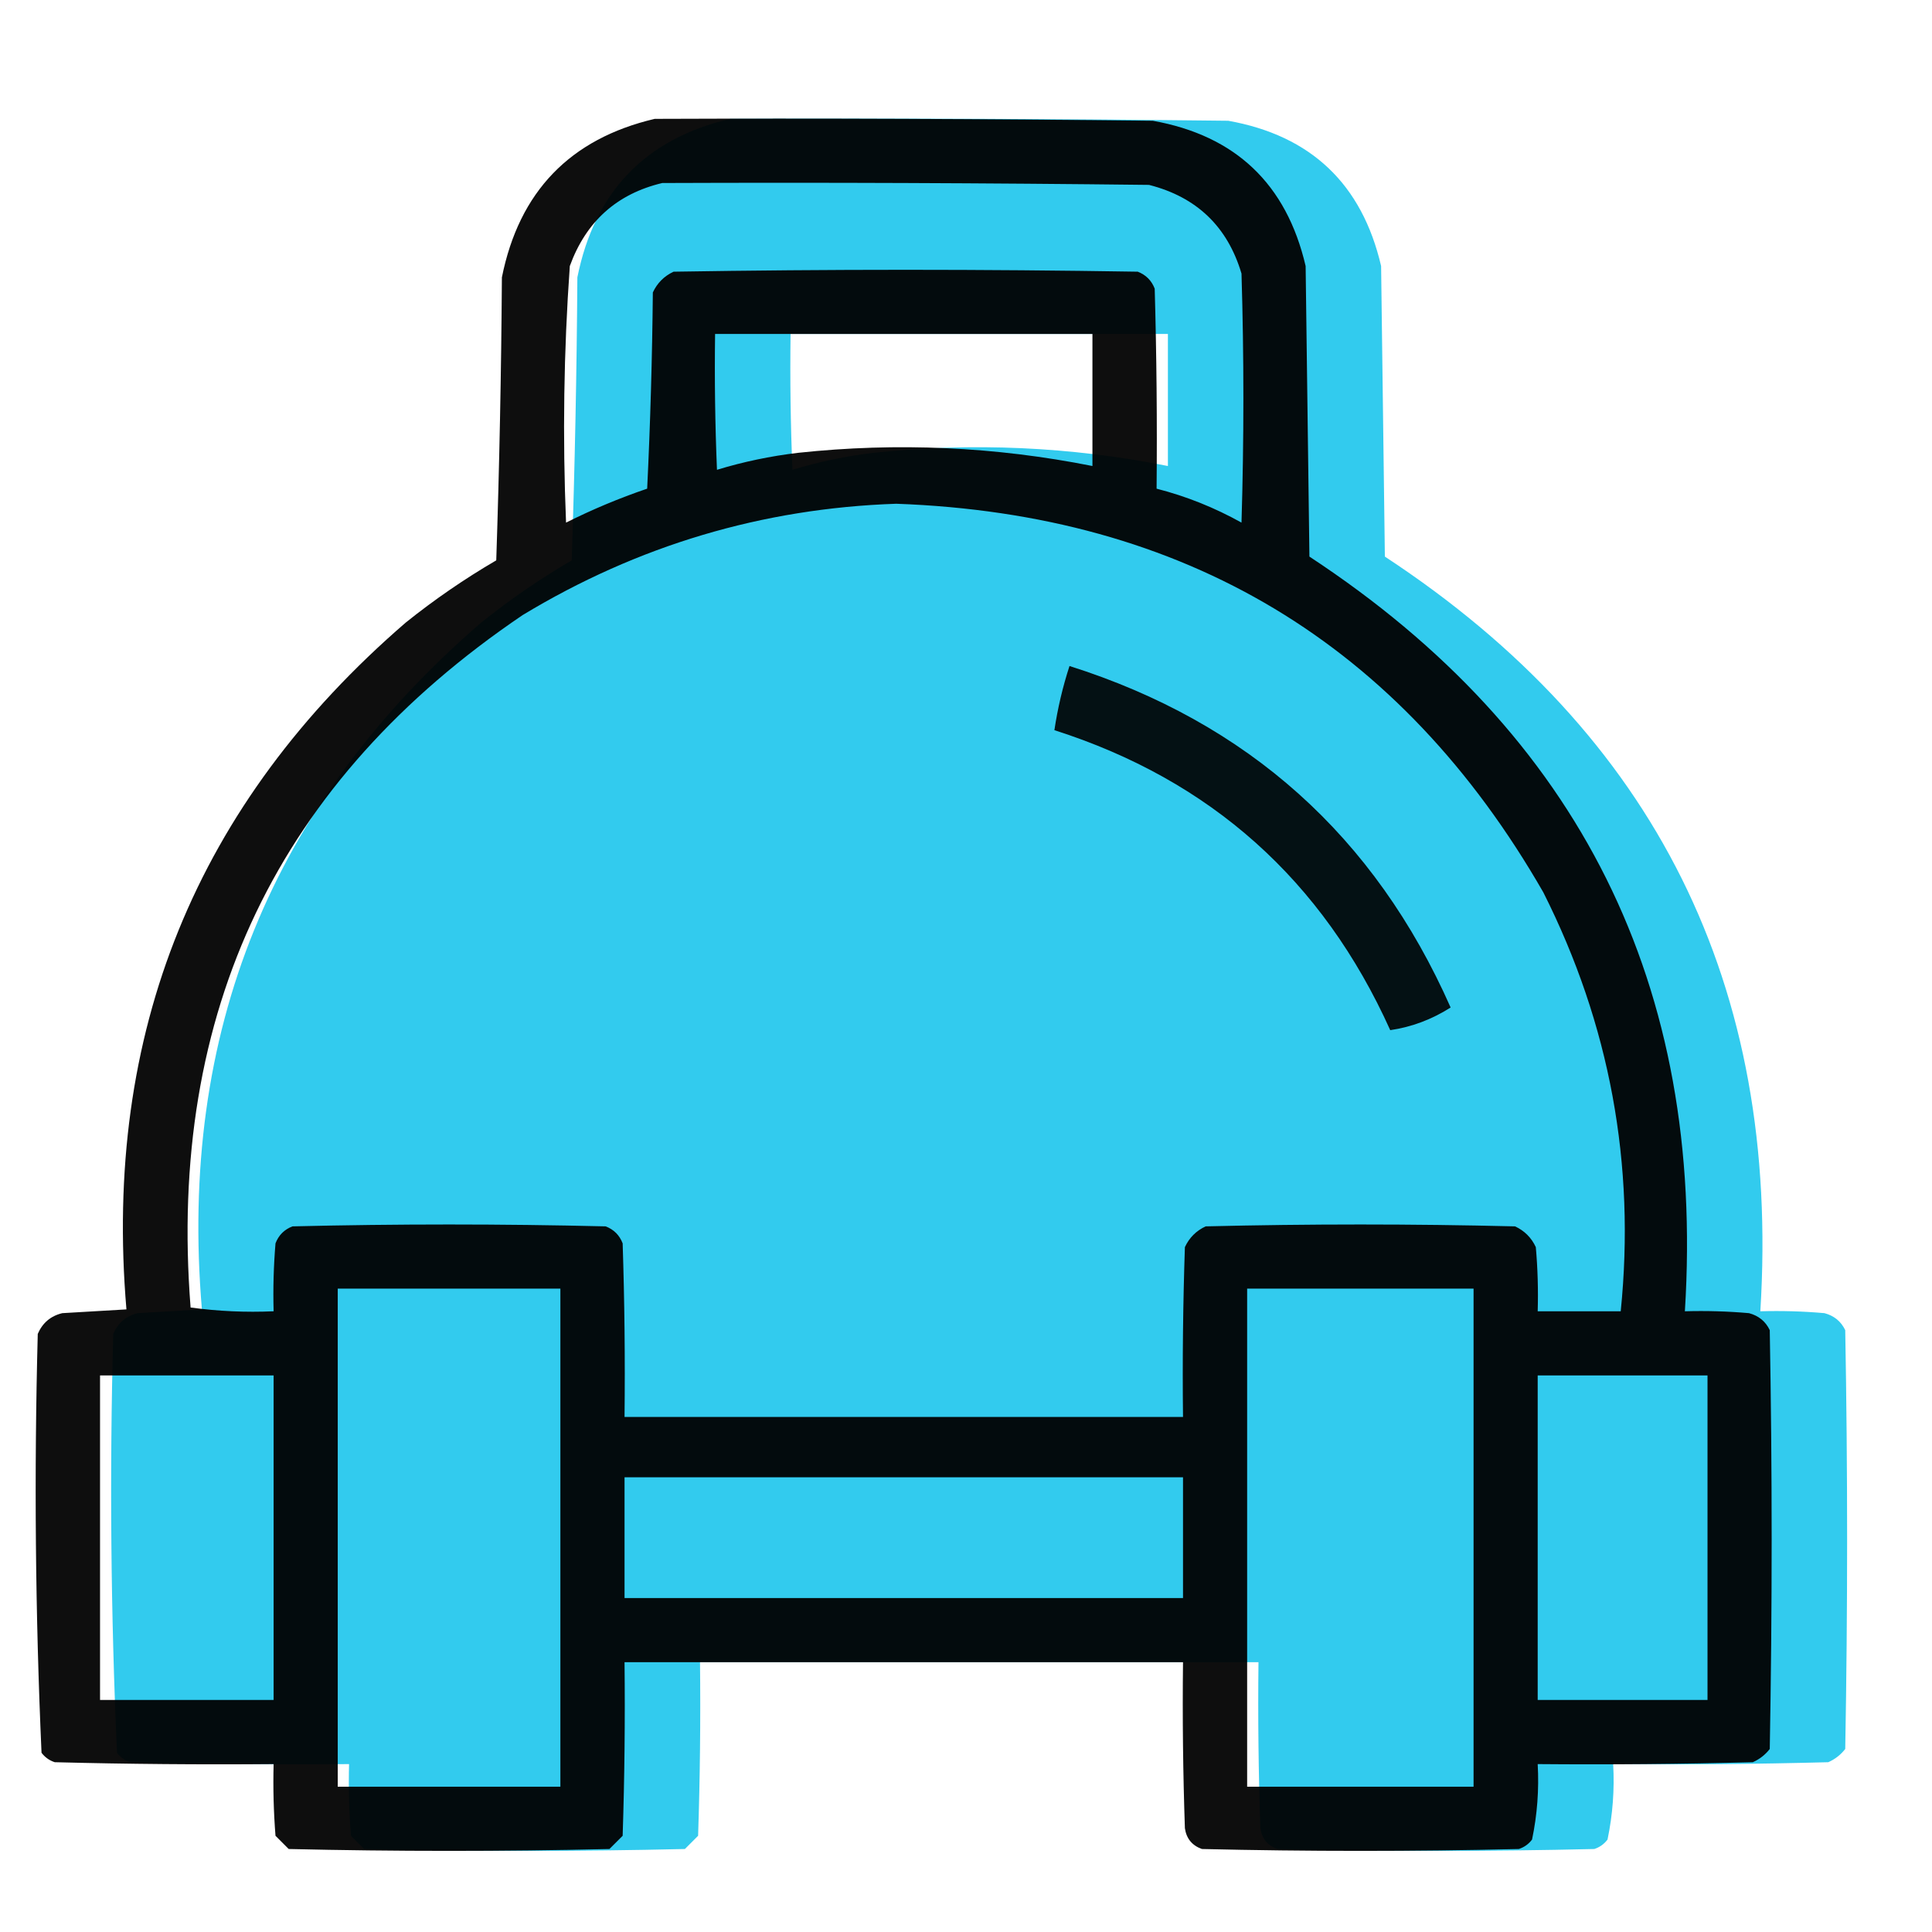<svg width="77" height="77" viewBox="0 0 77 77" fill="none" xmlns="http://www.w3.org/2000/svg">
<path opacity="0.944" fill-rule="evenodd" clip-rule="evenodd" d="M29.102 4.737C35.719 4.712 42.336 4.737 48.953 4.813C52.252 5.404 54.282 7.334 55.044 10.603C55.094 14.463 55.145 18.323 55.194 22.183C65.981 29.269 70.969 39.295 70.158 52.261C71.012 52.236 71.864 52.261 72.715 52.336C73.1 52.439 73.375 52.665 73.542 53.013C73.642 58.577 73.642 64.142 73.542 69.706C73.36 69.939 73.134 70.115 72.865 70.233C70.008 70.308 67.151 70.333 64.293 70.308C64.35 71.324 64.275 72.327 64.068 73.316C63.932 73.496 63.756 73.622 63.541 73.692C59.33 73.792 55.119 73.792 50.908 73.692C50.517 73.551 50.291 73.275 50.232 72.864C50.157 70.659 50.131 68.453 50.157 66.247C42.737 66.247 35.318 66.247 27.899 66.247C27.924 68.554 27.899 70.86 27.823 73.165C27.648 73.341 27.473 73.516 27.297 73.692C23.036 73.792 18.775 73.792 14.514 73.692C14.338 73.516 14.163 73.341 13.988 73.165C13.912 72.214 13.887 71.261 13.912 70.308C11.004 70.333 8.097 70.308 5.19 70.233C4.974 70.163 4.799 70.037 4.663 69.857C4.415 64.305 4.364 58.74 4.513 53.163C4.702 52.723 5.028 52.447 5.49 52.336C6.343 52.286 7.195 52.236 8.047 52.186C7.111 41.155 10.821 32.031 19.176 24.815C20.317 23.899 21.52 23.072 22.785 22.333C22.911 18.574 22.986 14.815 23.011 11.054C23.698 7.635 25.728 5.53 29.102 4.737ZM31.508 13.31C36.521 13.31 41.534 13.31 46.547 13.31C46.547 15.064 46.547 16.819 46.547 18.573C42.667 17.801 38.757 17.625 34.817 18.047C33.714 18.177 32.636 18.403 31.583 18.724C31.508 16.92 31.483 15.115 31.508 13.31Z" fill="#27C8ED"/>
<path opacity="0.944" fill-rule="evenodd" clip-rule="evenodd" d="M26.094 4.737C32.711 4.712 39.328 4.737 45.946 4.813C49.244 5.404 51.274 7.334 52.036 10.603C52.086 14.463 52.137 18.323 52.187 22.183C62.974 29.269 67.962 39.295 67.151 52.261C68.004 52.236 68.856 52.261 69.707 52.336C70.092 52.439 70.368 52.665 70.534 53.013C70.635 58.577 70.635 64.142 70.534 69.706C70.352 69.939 70.126 70.115 69.858 70.233C67.001 70.308 64.143 70.333 61.285 70.308C61.342 71.324 61.267 72.327 61.06 73.316C60.924 73.496 60.749 73.622 60.533 73.692C56.322 73.792 52.111 73.792 47.901 73.692C47.509 73.551 47.284 73.275 47.224 72.864C47.149 70.659 47.123 68.453 47.149 66.247C39.729 66.247 32.31 66.247 24.891 66.247C24.916 68.554 24.891 70.86 24.816 73.165C24.64 73.341 24.465 73.516 24.289 73.692C20.028 73.792 15.767 73.792 11.506 73.692C11.331 73.516 11.155 73.341 10.98 73.165C10.905 72.214 10.88 71.261 10.905 70.308C7.997 70.333 5.089 70.308 2.182 70.233C1.967 70.163 1.791 70.037 1.655 69.857C1.407 64.305 1.357 58.74 1.505 53.163C1.695 52.723 2.02 52.447 2.483 52.336C3.335 52.286 4.187 52.236 5.039 52.186C4.103 41.155 7.813 32.031 16.168 24.815C17.309 23.899 18.512 23.072 19.778 22.333C19.903 18.574 19.978 14.815 20.003 11.054C20.69 7.635 22.72 5.53 26.094 4.737ZM26.395 7.294C32.862 7.269 39.328 7.294 45.795 7.369C47.695 7.854 48.923 9.032 49.48 10.903C49.58 14.212 49.58 17.521 49.48 20.829C48.409 20.231 47.281 19.78 46.096 19.476C46.121 16.818 46.096 14.161 46.021 11.505C45.895 11.179 45.67 10.954 45.344 10.828C39.178 10.728 33.012 10.728 26.846 10.828C26.47 11.004 26.194 11.279 26.019 11.655C25.994 14.264 25.919 16.87 25.793 19.476C24.682 19.854 23.605 20.305 22.56 20.829C22.418 17.414 22.468 14.005 22.71 10.603C23.355 8.829 24.583 7.726 26.395 7.294ZM28.5 13.31C33.513 13.31 38.526 13.31 43.539 13.31C43.539 15.064 43.539 16.819 43.539 18.573C39.659 17.801 35.749 17.625 31.809 18.047C30.706 18.177 29.628 18.403 28.575 18.724C28.5 16.92 28.475 15.115 28.5 13.31ZM35.719 20.077C47.224 20.492 55.821 25.656 61.511 35.568C64.159 40.83 65.187 46.394 64.594 52.261C63.491 52.261 62.388 52.261 61.285 52.261C61.31 51.407 61.285 50.555 61.21 49.704C61.035 49.328 60.759 49.053 60.383 48.877C56.272 48.777 52.162 48.777 48.051 48.877C47.675 49.053 47.399 49.328 47.224 49.704C47.149 51.959 47.123 54.215 47.149 56.472C39.729 56.472 32.31 56.472 24.891 56.472C24.916 54.165 24.891 51.859 24.816 49.554C24.69 49.228 24.465 49.002 24.139 48.877C19.978 48.777 15.817 48.777 11.656 48.877C11.331 49.002 11.105 49.228 10.98 49.554C10.905 50.455 10.88 51.357 10.905 52.261C9.797 52.311 8.694 52.26 7.596 52.111C6.671 40.308 11.083 31.109 20.83 24.514C25.421 21.738 30.384 20.259 35.719 20.077ZM13.461 51.358C16.419 51.358 19.377 51.358 22.334 51.358C22.334 57.976 22.334 64.593 22.334 71.21C19.377 71.21 16.419 71.21 13.461 71.21C13.461 64.593 13.461 57.976 13.461 51.358ZM49.705 51.358C52.713 51.358 55.721 51.358 58.729 51.358C58.729 57.976 58.729 64.593 58.729 71.21C55.721 71.21 52.713 71.21 49.705 71.21C49.705 64.593 49.705 57.976 49.705 51.358ZM3.987 54.818C6.293 54.818 8.599 54.818 10.905 54.818C10.905 59.129 10.905 63.44 10.905 67.751C8.599 67.751 6.293 67.751 3.987 67.751C3.987 63.44 3.987 59.129 3.987 54.818ZM61.285 54.818C63.541 54.818 65.797 54.818 68.053 54.818C68.053 59.129 68.053 63.44 68.053 67.751C65.797 67.751 63.541 67.751 61.285 67.751C61.285 63.44 61.285 59.129 61.285 54.818ZM24.891 58.878C32.31 58.878 39.729 58.878 47.149 58.878C47.149 60.482 47.149 62.086 47.149 63.691C39.729 63.691 32.31 63.691 24.891 63.691C24.891 62.086 24.891 60.482 24.891 58.878Z" fill="black"/>
<path opacity="0.915" fill-rule="evenodd" clip-rule="evenodd" d="M42.625 26.544C49.735 28.796 54.798 33.332 57.815 40.154C57.066 40.63 56.264 40.931 55.408 41.057C52.712 35.077 48.251 31.091 42.023 29.101C42.153 28.232 42.353 27.38 42.625 26.544Z" fill="black"/>
</svg>
